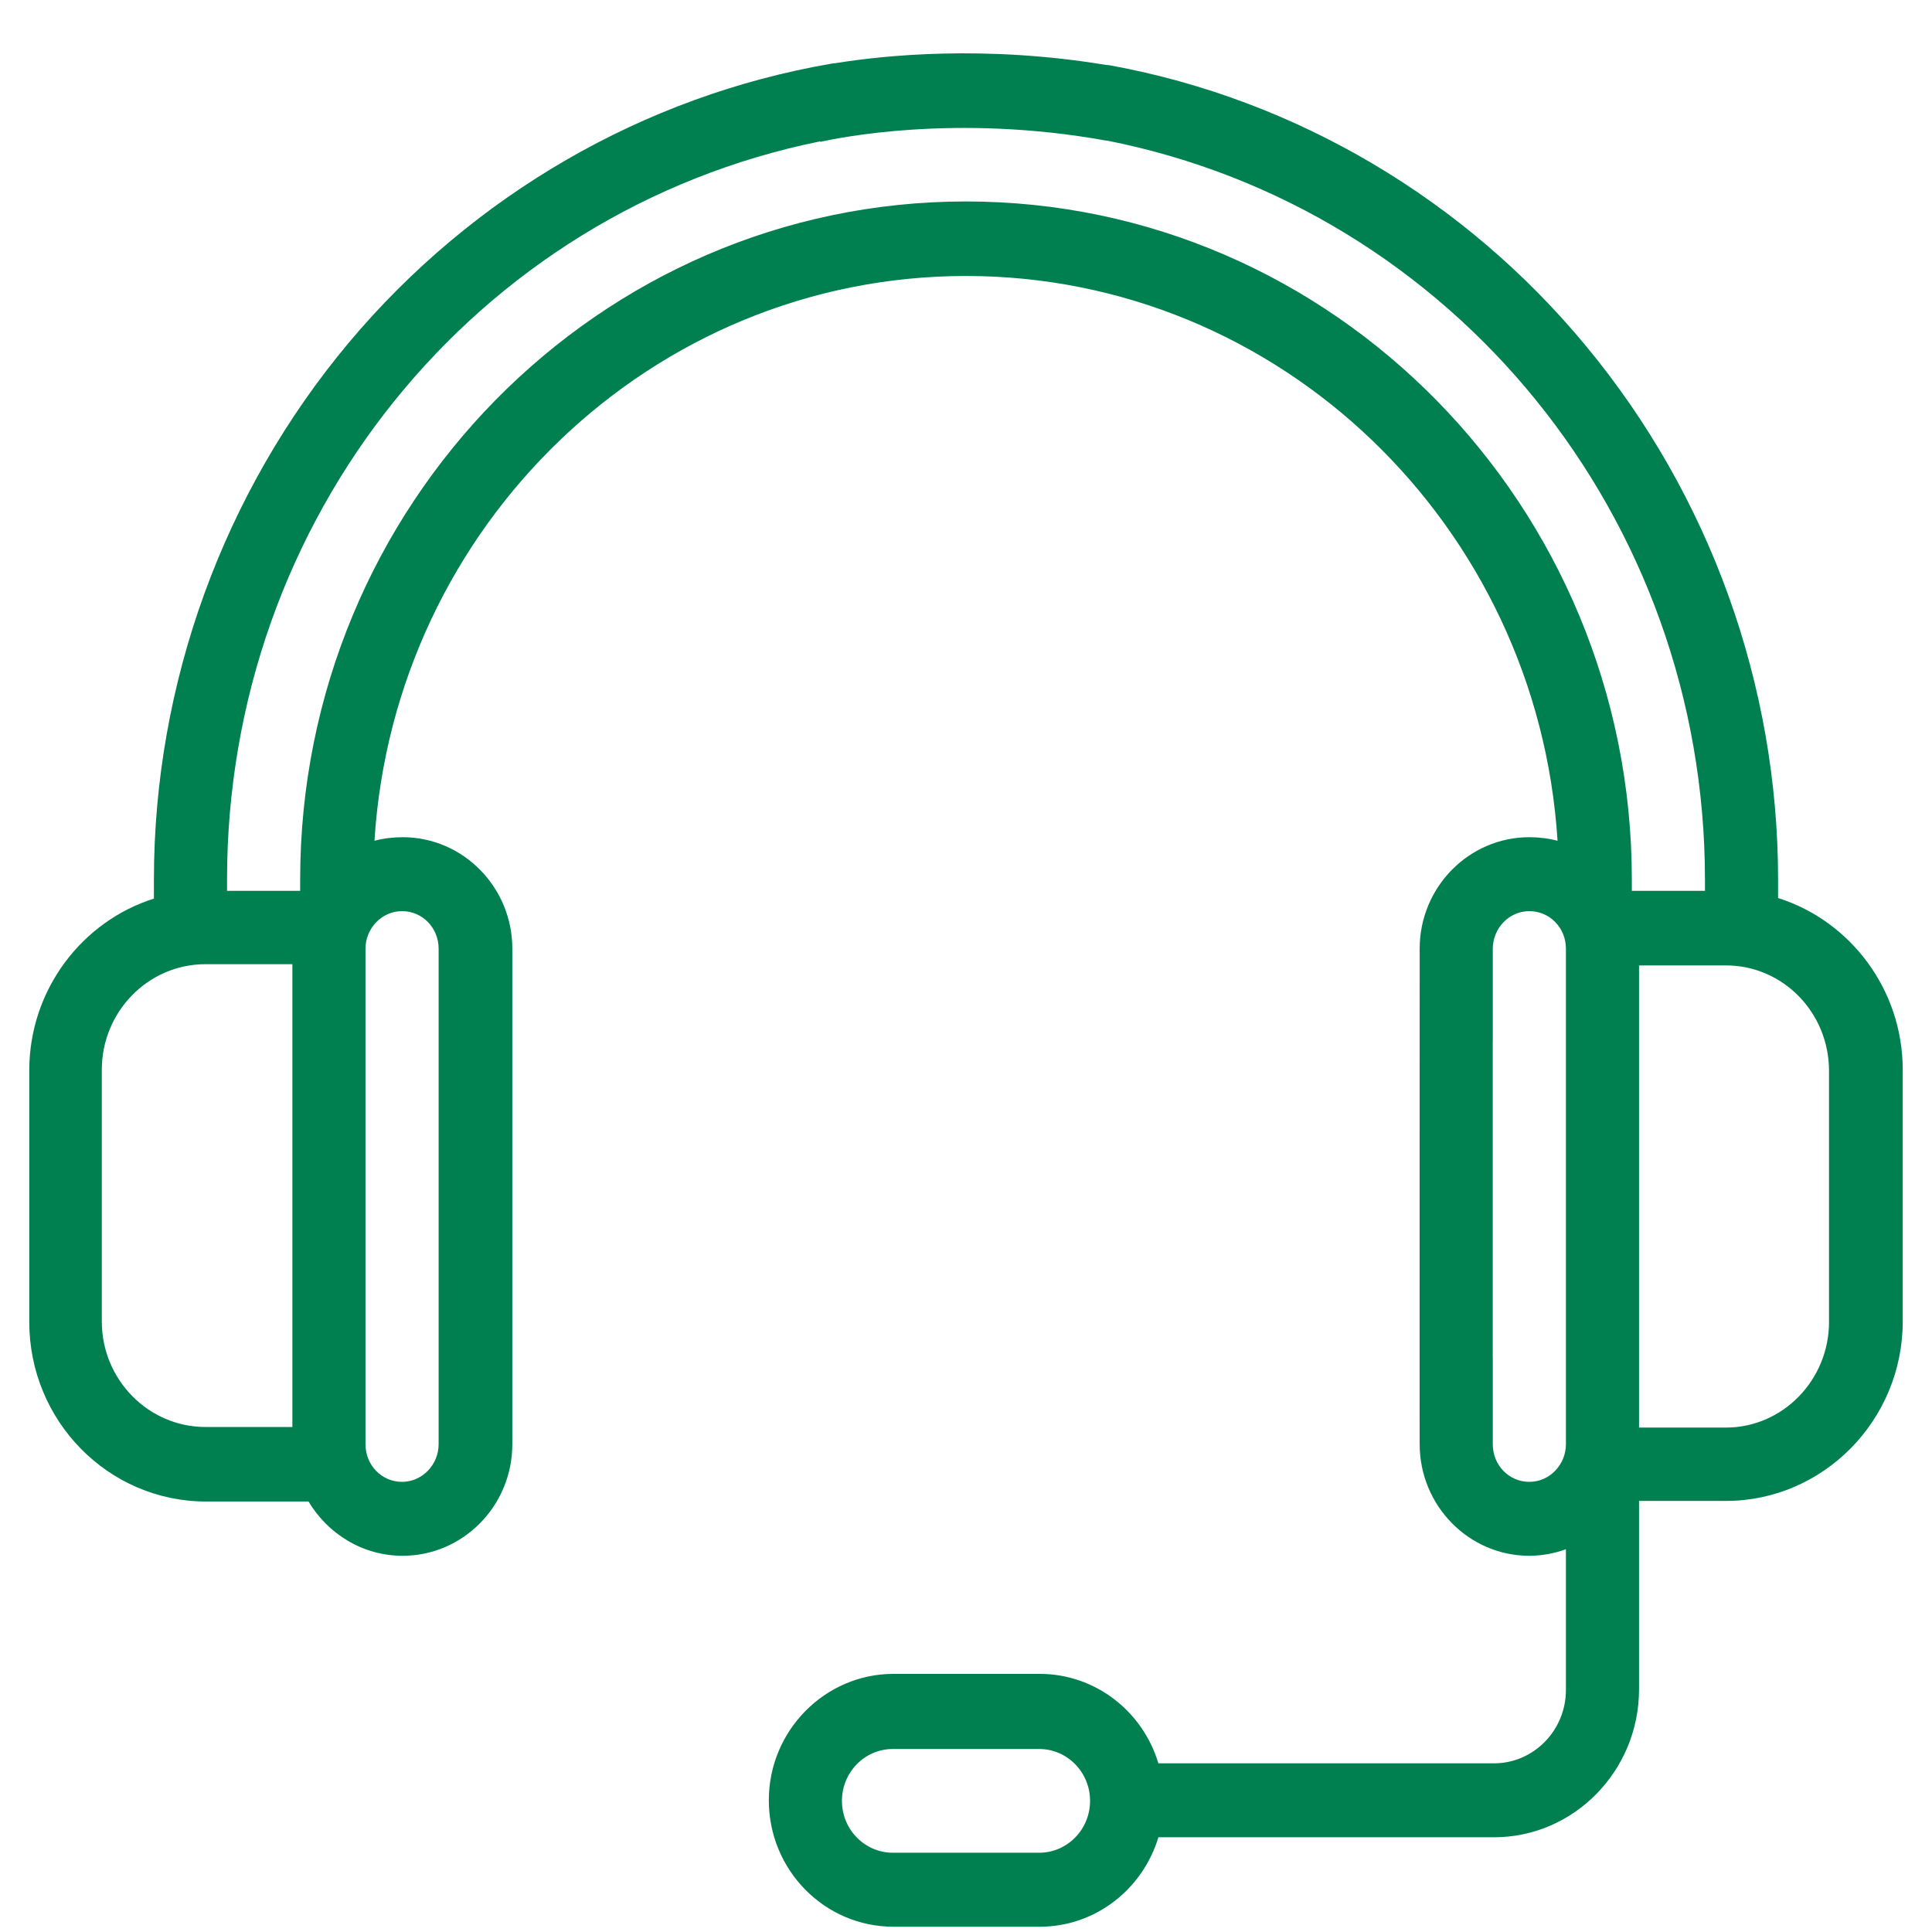 <svg xmlns="http://www.w3.org/2000/svg" width="50" height="50" viewBox="0 0 32 33" fill="none"><path fill-rule="evenodd" clip-rule="evenodd" d="M13.764 1.08C13.742 1.081 13.72 1.084 13.697 1.088C10.503 1.638 7.575 3.329 5.456 5.855C3.317 8.412 2.129 11.672 2.129 15.023V15.349C0.901 15.736 0 16.907 0 18.282V22.581C0 24.272 1.351 25.647 3.02 25.647H4.77C5.098 26.197 5.692 26.574 6.377 26.574C7.411 26.574 8.251 25.718 8.251 24.669V16.204C8.251 15.155 7.411 14.3 6.377 14.3C6.214 14.3 6.05 14.32 5.896 14.361C6.234 8.982 10.636 4.714 16 4.714C21.364 4.714 25.766 8.982 26.104 14.361C25.95 14.32 25.786 14.3 25.622 14.3C24.589 14.3 23.749 15.155 23.749 16.204L23.748 23.895L23.749 24.669C23.749 25.718 24.589 26.574 25.622 26.574C25.837 26.574 26.052 26.533 26.247 26.462V28.866C26.247 29.558 25.694 30.119 25.019 30.119H19.286C19.02 29.232 18.211 28.591 17.259 28.591H14.761C13.594 28.591 12.632 29.558 12.632 30.75C12.632 31.942 13.584 32.91 14.761 32.91H17.259C18.211 32.91 19.02 32.268 19.286 31.382H25.019C26.38 31.382 27.496 30.251 27.496 28.855V25.637H28.98C30.639 25.637 32 24.262 32 22.571V18.272C32 16.897 31.099 15.726 29.871 15.339V15.023C29.871 11.692 28.704 8.463 26.595 5.916C24.517 3.4 21.63 1.699 18.477 1.119C18.448 1.114 18.42 1.11 18.391 1.109C16.322 0.767 14.611 0.943 13.764 1.08ZM13.511 2.414L13.513 2.423C13.514 2.423 13.523 2.421 13.539 2.417C13.787 2.364 15.807 1.933 18.396 2.402L18.397 2.399C24.331 3.567 28.622 8.849 28.622 15.023V15.216H27.373V15.023C27.373 8.636 22.265 3.441 16 3.441C9.735 3.441 4.627 8.626 4.627 15.023V15.216H3.378V15.023C3.378 8.853 7.613 3.61 13.511 2.414ZM24.997 23.17V17.826C24.998 17.816 24.998 17.805 24.998 17.793V16.204C24.998 15.858 25.274 15.563 25.622 15.563C25.971 15.563 26.247 15.848 26.247 16.204V24.669C26.247 25.015 25.971 25.311 25.622 25.311C25.274 25.311 24.998 25.026 24.998 24.669V23.202C24.998 23.191 24.998 23.181 24.997 23.17ZM4.494 24.374H3.01C2.037 24.374 1.239 23.569 1.239 22.571V18.272C1.239 17.284 2.027 16.469 3.01 16.469H4.494V24.374ZM6.367 15.563C6.715 15.563 6.992 15.848 6.992 16.204V24.669C6.992 25.015 6.715 25.311 6.367 25.311C6.019 25.311 5.743 25.026 5.743 24.669V16.204C5.743 15.858 6.019 15.563 6.367 15.563ZM14.751 31.646C14.27 31.646 13.881 31.249 13.881 30.76C13.881 30.271 14.27 29.874 14.751 29.874H17.249C17.73 29.874 18.119 30.271 18.119 30.76C18.119 31.249 17.73 31.646 17.249 31.646H14.751ZM30.741 22.581C30.741 23.569 29.953 24.384 28.98 24.384H27.496V16.49H28.98C29.953 16.49 30.741 17.294 30.741 18.293V22.581Z" fill="#008051"></path></svg>